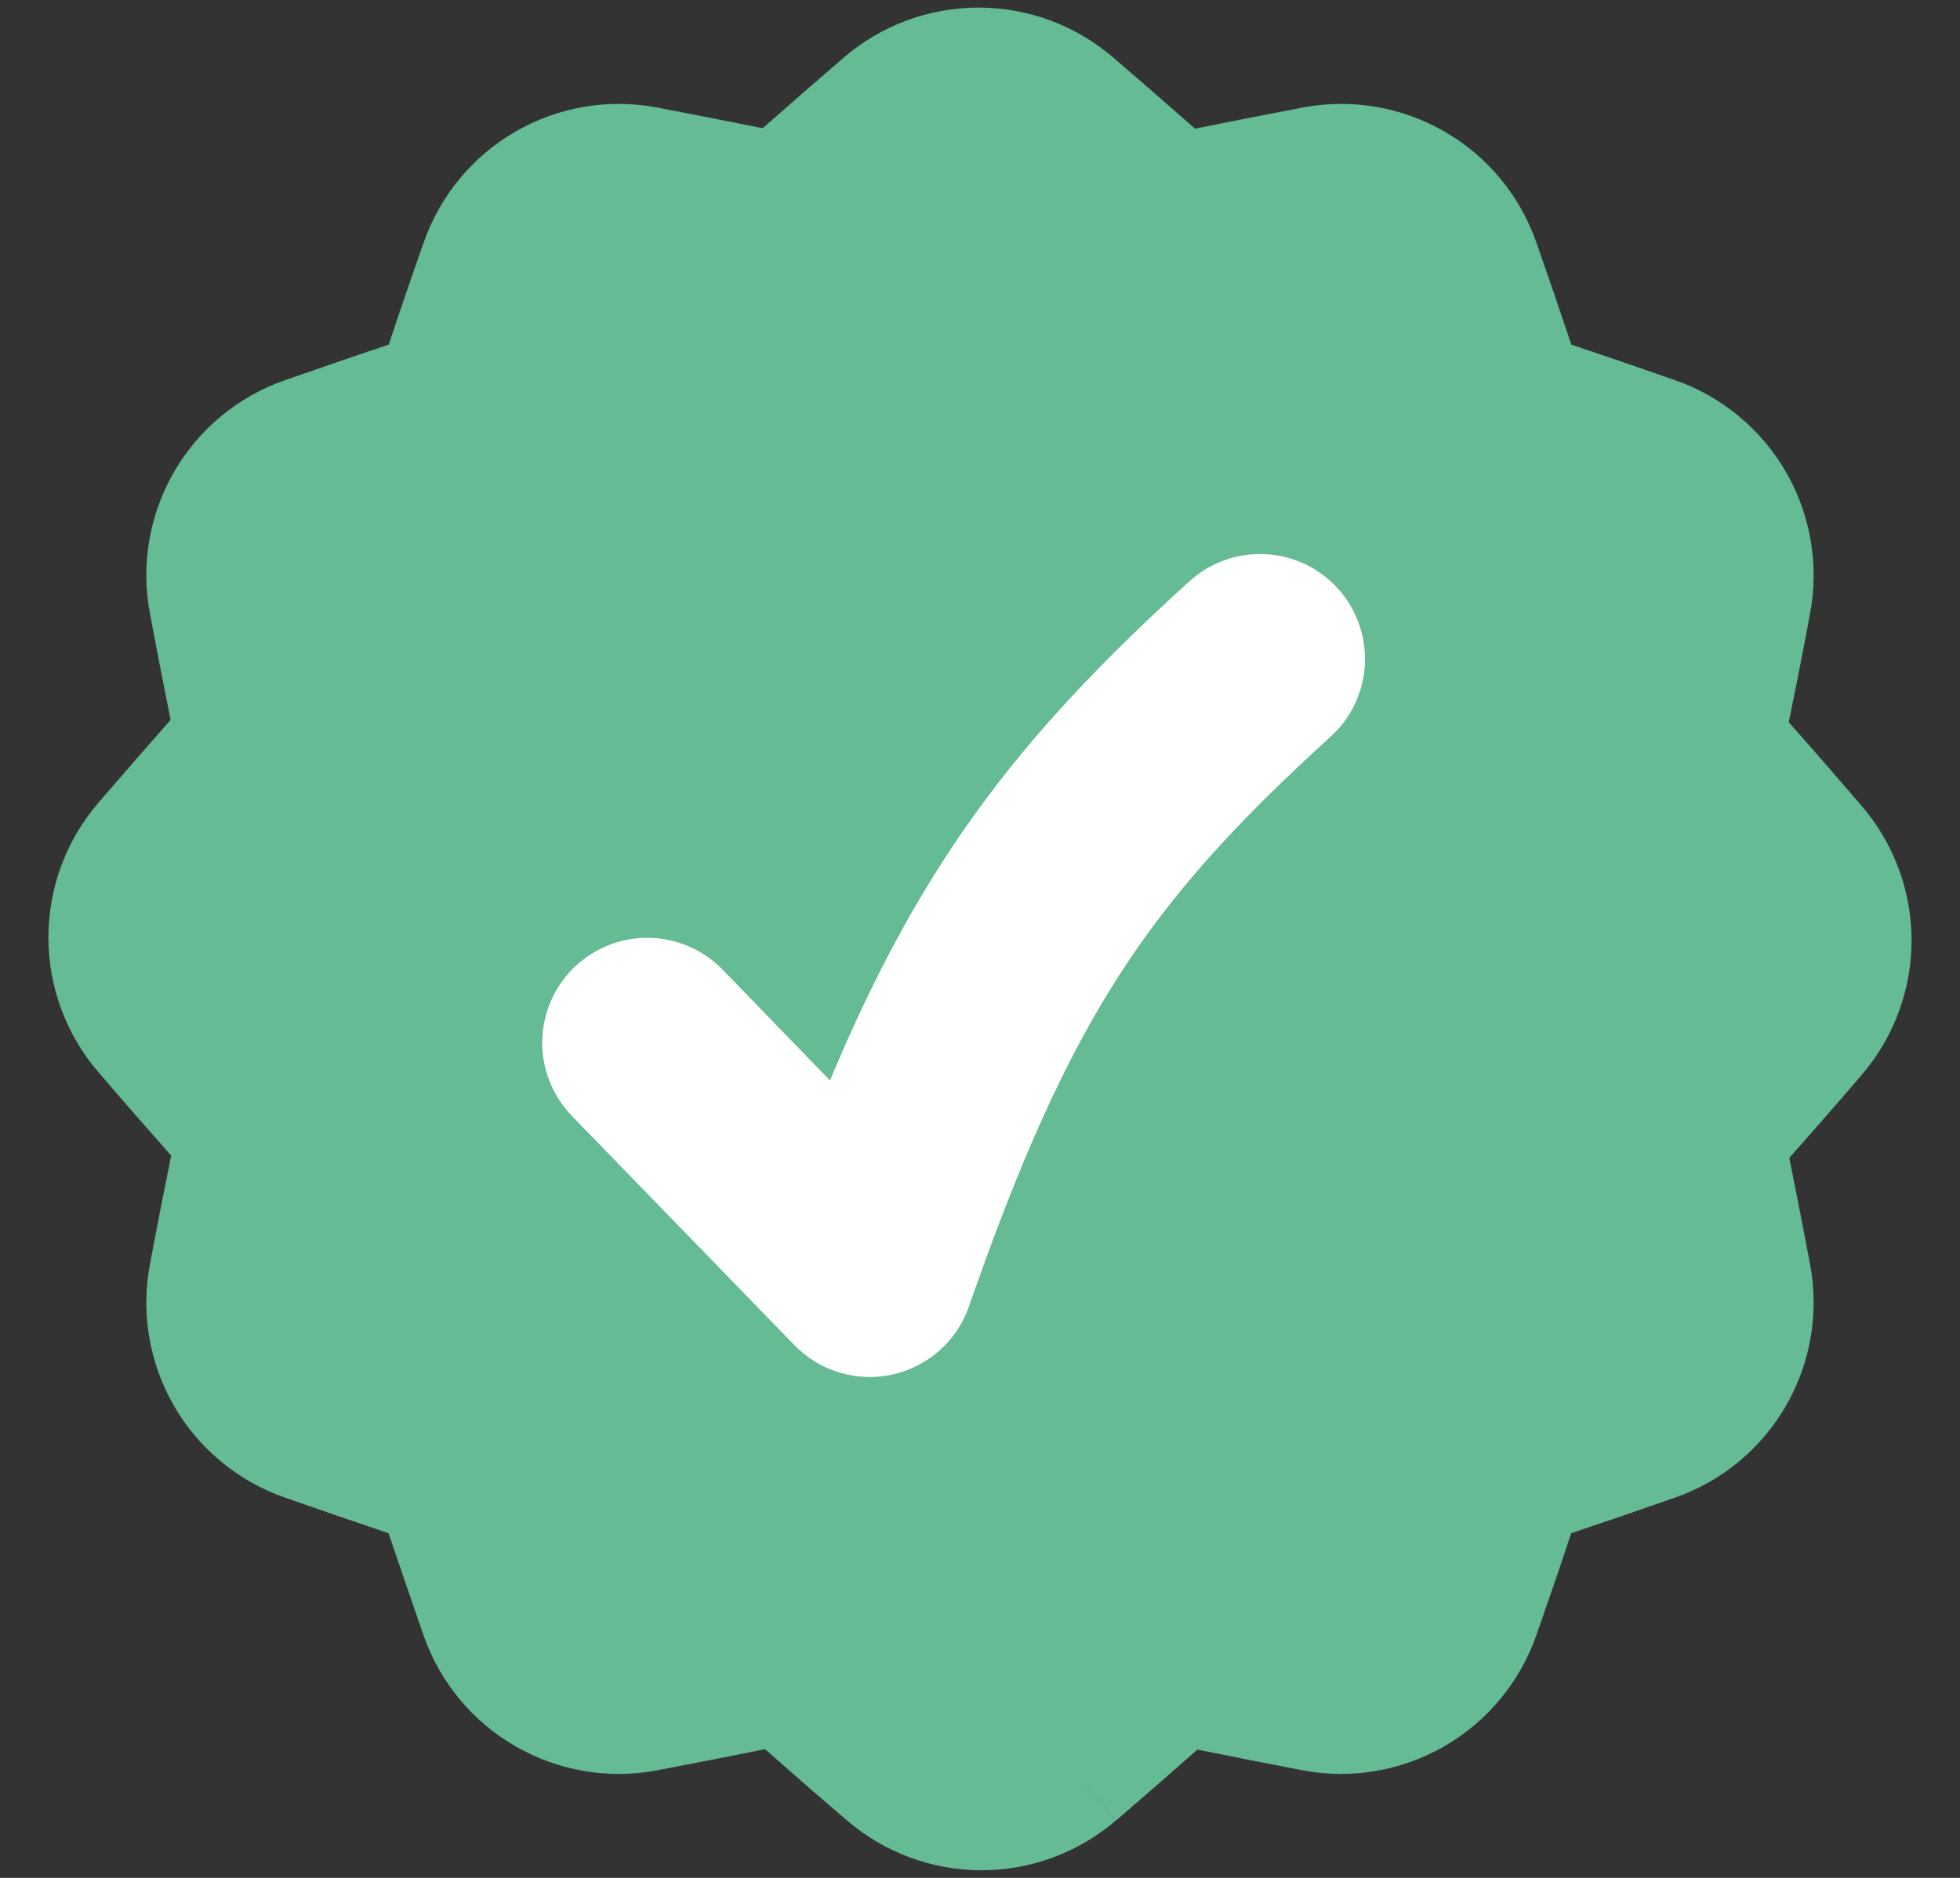 <svg width="24" height="23" viewBox="0 0 24 23" fill="none" xmlns="http://www.w3.org/2000/svg">
    <rect x="0" y="0" width="24" height="23" fill="#333333" stroke="none"/>
    <path fill-rule="evenodd" clip-rule="evenodd" d="M13.632 0.705C13.173 0.31 12.587 0.093 11.982 0.093C11.376 0.093 10.791 0.31 10.332 0.705C9.999 0.991 9.668 1.28 9.339 1.57C8.91 1.485 8.48 1.399 8.046 1.317C7.451 1.204 6.836 1.309 6.311 1.612C5.787 1.915 5.389 2.396 5.189 2.968C5.041 3.388 4.897 3.806 4.76 4.221C4.335 4.363 3.912 4.509 3.485 4.658C2.913 4.858 2.433 5.257 2.13 5.781C1.828 6.305 1.723 6.921 1.836 7.516C1.918 7.953 2.002 8.386 2.089 8.817C1.794 9.151 1.5 9.489 1.205 9.832C0.81 10.291 0.593 10.876 0.593 11.482C0.593 12.087 0.81 12.673 1.205 13.132C1.501 13.478 1.798 13.817 2.096 14.153C2.006 14.596 1.919 15.04 1.836 15.484C1.723 16.078 1.828 16.694 2.13 17.218C2.433 17.743 2.913 18.141 3.485 18.341C3.912 18.491 4.335 18.636 4.758 18.779C4.899 19.195 5.041 19.612 5.187 20.032C5.602 21.215 6.816 21.914 8.046 21.683C8.49 21.599 8.931 21.511 9.368 21.424C9.697 21.715 10.03 22.005 10.368 22.294C10.827 22.689 11.412 22.907 12.018 22.907C12.623 22.907 13.209 22.689 13.668 22.294L13.109 21.645L13.668 22.296C14.001 22.009 14.333 21.72 14.662 21.429C15.089 21.516 15.519 21.6 15.953 21.683C16.548 21.795 17.163 21.69 17.688 21.387C18.212 21.084 18.61 20.603 18.811 20.032C18.958 19.612 19.102 19.195 19.239 18.779C19.664 18.636 20.088 18.491 20.515 18.341C21.086 18.141 21.566 17.743 21.869 17.218C22.172 16.694 22.276 16.078 22.164 15.484C22.082 15.049 21.997 14.616 21.91 14.182C22.205 13.848 22.501 13.511 22.794 13.168C23.189 12.709 23.407 12.123 23.407 11.518C23.407 10.912 23.189 10.327 22.794 9.868C22.5 9.525 22.203 9.184 21.903 8.846C21.994 8.403 22.081 7.96 22.164 7.516C22.276 6.921 22.172 6.305 21.869 5.781C21.566 5.257 21.086 4.858 20.515 4.658C20.091 4.509 19.666 4.363 19.241 4.221C19.101 3.802 18.958 3.384 18.812 2.968C18.612 2.396 18.214 1.914 17.689 1.612C17.164 1.309 16.548 1.204 15.953 1.317C15.509 1.401 15.068 1.488 14.633 1.576C14.301 1.283 13.967 0.993 13.632 0.705Z" fill="#64BB94"/>
    <path fill-rule="evenodd" clip-rule="evenodd" d="M16.381 7.207C16.495 7.332 16.582 7.478 16.639 7.637C16.696 7.797 16.721 7.965 16.713 8.134C16.705 8.303 16.663 8.468 16.591 8.621C16.519 8.774 16.417 8.911 16.292 9.024C15.13 10.078 14.343 10.948 13.695 11.959C13.04 12.981 12.491 14.201 11.864 16.003C11.792 16.21 11.668 16.395 11.504 16.541C11.339 16.687 11.141 16.788 10.927 16.835C10.712 16.883 10.489 16.874 10.279 16.811C10.069 16.748 9.879 16.632 9.726 16.474L6.995 13.66C6.761 13.414 6.633 13.086 6.64 12.747C6.646 12.408 6.787 12.085 7.03 11.849C7.274 11.613 7.601 11.482 7.94 11.486C8.28 11.49 8.604 11.628 8.842 11.87L10.163 13.233C10.582 12.23 11.02 11.368 11.53 10.572C12.342 9.304 13.304 8.263 14.564 7.12C14.689 7.006 14.835 6.918 14.994 6.861C15.153 6.804 15.322 6.779 15.491 6.787C15.659 6.795 15.825 6.836 15.978 6.908C16.13 6.98 16.267 7.082 16.381 7.207Z" fill="white"/>
</svg>